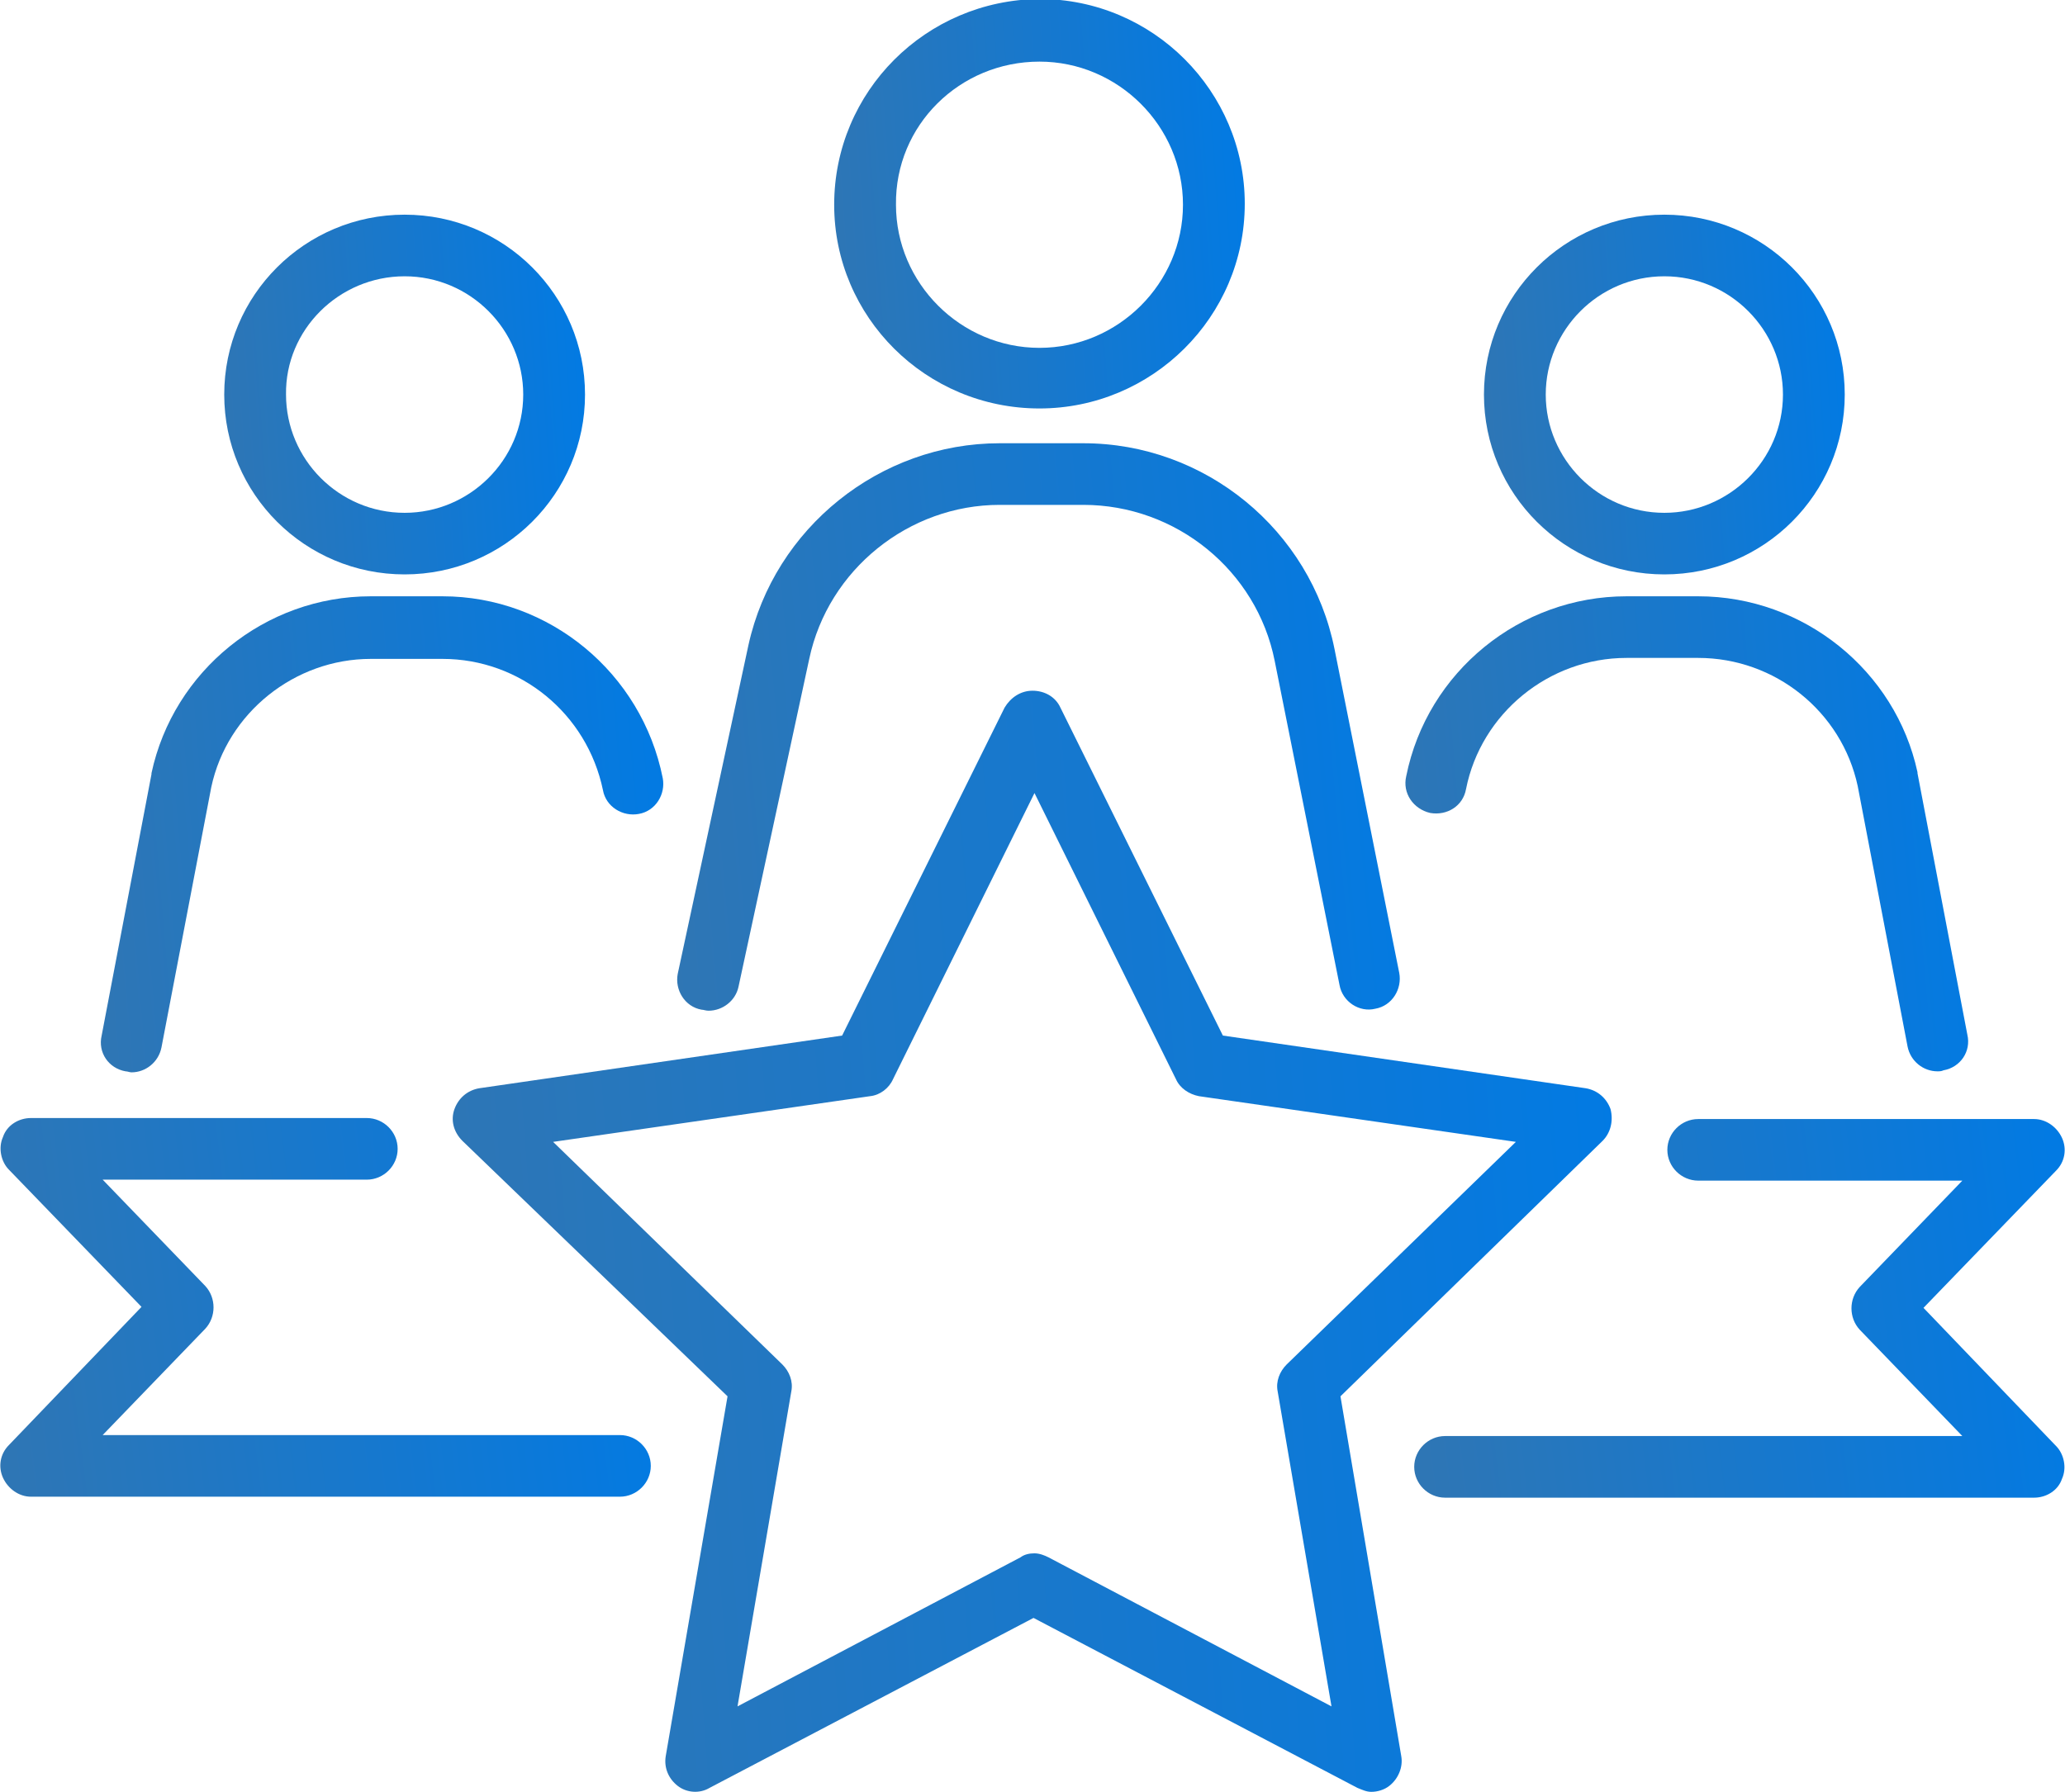 <?xml version="1.0" encoding="UTF-8"?> <svg xmlns="http://www.w3.org/2000/svg" width="53" height="46" viewBox="0 0 53 46" fill="none"> <path d="M34.404 35.846L41.131 29.289C41.336 29.085 41.413 28.779 41.336 28.473C41.234 28.192 41.003 27.988 40.696 27.937L31.386 26.585L27.216 18.165C27.088 17.885 26.807 17.732 26.5 17.732C26.193 17.732 25.937 17.91 25.784 18.165L21.614 26.585L12.304 27.937C11.997 27.988 11.766 28.192 11.664 28.473C11.562 28.753 11.639 29.059 11.869 29.289L18.673 35.846L17.087 45.081C17.036 45.388 17.164 45.668 17.394 45.847C17.624 46.026 17.957 46.051 18.212 45.898L26.526 41.535L34.839 45.898C34.967 45.949 35.069 46 35.197 46C35.35 46 35.529 45.949 35.657 45.847C35.888 45.668 36.016 45.362 35.964 45.081L34.404 35.846ZM26.909 39.979C26.807 39.928 26.679 39.877 26.551 39.877C26.423 39.877 26.295 39.902 26.193 39.979L18.929 43.806L20.31 35.718C20.361 35.463 20.259 35.208 20.08 35.029L14.196 29.314L22.331 28.141C22.586 28.115 22.817 27.937 22.919 27.707L26.551 20.359L30.183 27.707C30.286 27.937 30.516 28.09 30.772 28.141L38.906 29.314L33.023 35.029C32.844 35.208 32.741 35.463 32.792 35.718L34.174 43.806L26.909 39.979Z" fill="url(#paint0_linear_294_1267)"></path> <path d="M15.91 36.841H2.635L5.269 34.111C5.551 33.805 5.551 33.32 5.269 33.014L2.635 30.284H9.413C9.848 30.284 10.206 29.927 10.206 29.493C10.206 29.059 9.848 28.702 9.413 28.702H0.793C0.486 28.702 0.179 28.881 0.077 29.187C-0.051 29.468 0.026 29.825 0.23 30.029L3.632 33.55L0.23 37.096C7.89063e-05 37.325 -0.051 37.657 0.077 37.938C0.205 38.218 0.486 38.423 0.793 38.423H15.91C16.345 38.423 16.703 38.065 16.703 37.632C16.703 37.198 16.345 36.841 15.91 36.841Z" fill="url(#paint1_linear_294_1267)"></path> <path d="M49.368 33.575L52.77 30.054C53 29.825 53.051 29.493 52.923 29.212C52.795 28.932 52.514 28.728 52.207 28.728H43.587C43.152 28.728 42.794 29.085 42.794 29.519C42.794 29.952 43.152 30.309 43.587 30.309H50.365L47.731 33.039C47.449 33.346 47.449 33.83 47.731 34.136L50.365 36.866H37.09C36.655 36.866 36.297 37.224 36.297 37.657C36.297 38.091 36.655 38.448 37.09 38.448H52.207C52.514 38.448 52.821 38.27 52.923 37.963C53.051 37.683 52.974 37.326 52.77 37.121L49.368 33.575Z" fill="url(#paint2_linear_294_1267)"></path> <path d="M26.679 10.486C29.569 10.486 31.948 8.139 31.948 5.23C31.948 2.347 29.595 -0.026 26.679 -0.026C23.763 3.33413e-07 21.41 2.347 21.41 5.256C21.41 8.139 23.763 10.486 26.679 10.486ZM26.679 1.582C28.7 1.582 30.362 3.24 30.362 5.256C30.362 7.271 28.7 8.93 26.679 8.93C24.658 8.93 22.996 7.271 22.996 5.256C22.97 3.215 24.633 1.582 26.679 1.582Z" fill="url(#paint3_linear_294_1267)"></path> <path d="M18.008 25.921C18.059 25.921 18.11 25.947 18.187 25.947C18.545 25.947 18.878 25.692 18.954 25.334L20.77 16.915C21.256 14.619 23.328 12.961 25.656 12.961H27.805C30.183 12.961 32.255 14.645 32.716 16.966L34.379 25.283C34.455 25.717 34.89 25.998 35.299 25.896C35.734 25.819 35.99 25.385 35.913 24.977L34.251 16.66C33.637 13.598 30.925 11.379 27.805 11.379H25.656C22.587 11.379 19.875 13.547 19.21 16.558L17.394 25.003C17.317 25.411 17.573 25.845 18.008 25.921Z" fill="url(#paint4_linear_294_1267)"></path> <path d="M10.385 14.746C12.943 14.746 15.015 12.68 15.015 10.129C15.015 7.577 12.943 5.511 10.385 5.511C7.827 5.511 5.755 7.577 5.755 10.129C5.755 12.68 7.827 14.746 10.385 14.746ZM10.385 7.093C12.073 7.093 13.429 8.47 13.429 10.129C13.429 11.812 12.048 13.165 10.385 13.165C8.697 13.165 7.341 11.787 7.341 10.129C7.316 8.47 8.697 7.093 10.385 7.093Z" fill="url(#paint5_linear_294_1267)"></path> <path d="M3.223 27.503C3.274 27.503 3.325 27.529 3.376 27.529C3.734 27.529 4.067 27.273 4.144 26.891L5.423 20.206C5.832 18.293 7.571 16.915 9.515 16.915H11.357C13.352 16.915 15.066 18.318 15.475 20.283C15.552 20.717 15.987 20.972 16.396 20.895C16.831 20.819 17.087 20.385 17.01 19.977C16.473 17.272 14.094 15.308 11.357 15.308H9.515C6.804 15.308 4.451 17.221 3.888 19.849C3.888 19.849 3.888 19.849 3.888 19.875L2.609 26.585C2.507 27.018 2.788 27.427 3.223 27.503Z" fill="url(#paint6_linear_294_1267)"></path> <path d="M42.717 14.746C45.275 14.746 47.347 12.68 47.347 10.129C47.347 7.577 45.275 5.511 42.717 5.511C40.159 5.511 38.087 7.577 38.087 10.129C38.087 12.68 40.159 14.746 42.717 14.746ZM42.717 7.093C44.406 7.093 45.761 8.47 45.761 10.129C45.761 11.812 44.38 13.165 42.717 13.165C41.029 13.165 39.673 11.787 39.673 10.129C39.673 8.47 41.029 7.093 42.717 7.093Z" fill="url(#paint7_linear_294_1267)"></path> <path d="M36.706 20.87C37.141 20.946 37.55 20.691 37.627 20.257C38.011 18.318 39.75 16.89 41.745 16.89H43.587C45.557 16.89 47.27 18.267 47.68 20.181L48.959 26.865C49.035 27.248 49.368 27.503 49.726 27.503C49.777 27.503 49.828 27.503 49.88 27.477C50.314 27.401 50.596 26.993 50.493 26.559L49.214 19.849C49.214 19.849 49.214 19.849 49.214 19.824C48.652 17.221 46.298 15.308 43.587 15.308H41.745C39.008 15.308 36.63 17.247 36.092 19.926C35.99 20.359 36.271 20.768 36.706 20.87Z" fill="url(#paint8_linear_294_1267)"></path> <defs> <linearGradient id="paint0_linear_294_1267" x1="11.62" y1="46" x2="43.319" y2="43.607" gradientUnits="userSpaceOnUse"> <stop stop-color="#2F76B4"></stop> <stop offset="1" stop-color="#017AE4"></stop> </linearGradient> <linearGradient id="paint1_linear_294_1267" x1="0.008" y1="38.423" x2="17.634" y2="36.251" gradientUnits="userSpaceOnUse"> <stop stop-color="#2F76B4"></stop> <stop offset="1" stop-color="#017AE4"></stop> </linearGradient> <linearGradient id="paint2_linear_294_1267" x1="36.297" y1="38.448" x2="53.922" y2="36.276" gradientUnits="userSpaceOnUse"> <stop stop-color="#2F76B4"></stop> <stop offset="1" stop-color="#017AE4"></stop> </linearGradient> <linearGradient id="paint3_linear_294_1267" x1="21.41" y1="10.486" x2="32.646" y2="9.678" gradientUnits="userSpaceOnUse"> <stop stop-color="#2F76B4"></stop> <stop offset="1" stop-color="#017AE4"></stop> </linearGradient> <linearGradient id="paint4_linear_294_1267" x1="17.38" y1="25.947" x2="37.093" y2="24.146" gradientUnits="userSpaceOnUse"> <stop stop-color="#2F76B4"></stop> <stop offset="1" stop-color="#017AE4"></stop> </linearGradient> <linearGradient id="paint5_linear_294_1267" x1="5.755" y1="14.746" x2="15.628" y2="14.036" gradientUnits="userSpaceOnUse"> <stop stop-color="#2F76B4"></stop> <stop offset="1" stop-color="#017AE4"></stop> </linearGradient> <linearGradient id="paint6_linear_294_1267" x1="2.588" y1="27.529" x2="17.949" y2="26.227" gradientUnits="userSpaceOnUse"> <stop stop-color="#2F76B4"></stop> <stop offset="1" stop-color="#017AE4"></stop> </linearGradient> <linearGradient id="paint7_linear_294_1267" x1="38.087" y1="14.746" x2="47.96" y2="14.036" gradientUnits="userSpaceOnUse"> <stop stop-color="#2F76B4"></stop> <stop offset="1" stop-color="#017AE4"></stop> </linearGradient> <linearGradient id="paint8_linear_294_1267" x1="36.071" y1="27.503" x2="51.44" y2="26.197" gradientUnits="userSpaceOnUse"> <stop stop-color="#2F76B4"></stop> <stop offset="1" stop-color="#017AE4"></stop> </linearGradient> </defs> </svg> 